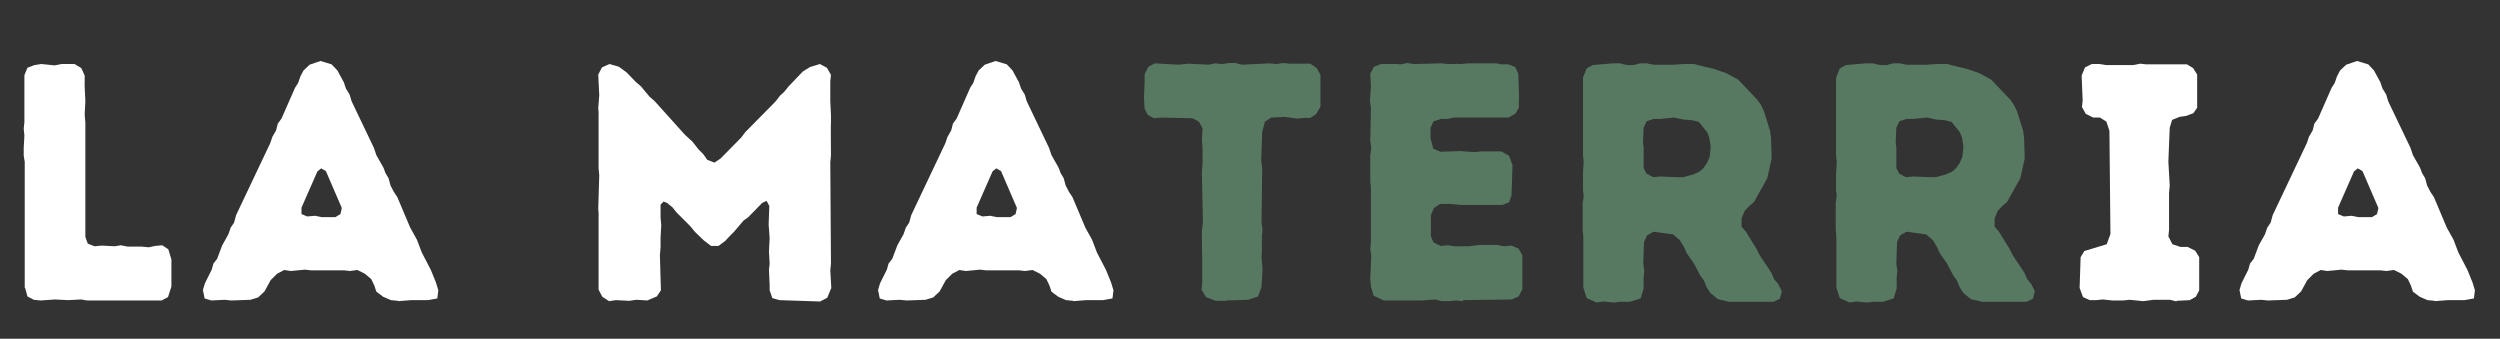 <?xml version="1.0" encoding="UTF-8"?>
<svg id="Calque_1" xmlns="http://www.w3.org/2000/svg" version="1.1" viewBox="0 0 738 100">
  <rect x="0" y="0" width="738" height="100" fill="#333333" stroke="none"/>
  <!-- Generator: Adobe Illustrator 29.1.0, SVG Export Plug-In . SVG Version: 2.1.0 Build 142)  -->
  <defs>
    <style>
      .st0 {
        fill: #577961;
      }

      .st1 {
        fill: #fff;
      }
    </style>
  </defs>
  <path class="st1" d="M7.3,85v-37.2c0,0-.3-1.9-.3-1.9v-2.2c0,0,.2-3.7.2-3.7l-.2-2,.2-1.9v-13.9l.9-2.2,2.1-.8,1.9-.3,4,.4,2-.4h3.9l2,1.2,1,2.2v1.9c-.1,0,.2,5.6.2,5.6l-.2,4,.2,2.4v33.7l.7,2,2,.8,2.1-.2,3.9.2,1.8-.3,2,.4h4.1c0,0,2.1.2,2.1.2l1.9-.4,2.1-.2,1.8,1.2.9,3v8c0,0-1,3.1-1,3.1l-1.9,1h-19.7c0,0-2.2,0-2.2,0l-1.9-.3-3.8.2-3.9-.2-4.2.3-2-.2-1.9-1-.7-2.6h0Z"/>
  <path class="st1" d="M117.5,88.8l-2.1-.2-2.3-1-2-1.5-.6-1.8-.9-1.9-1.9-1.6-2.2-1.1-2.2.3-1.8-.2h-9.7l-1.8-.2-4.2.4-1.9-.3-2.1,1.1-1.9,1.9-1.8,3.3-1.9,1.8-2.3.7-5.6.2-2-.2-3.9.2-2-.6-.5-2.5.6-2,2-4,.5-1.8,1.1-1.4,1.5-4,1.8-3.2.7-2,1-1.5.6-2.2,10.1-21.3.6-1.8,1.1-1.9.5-2,1.1-1.5,4-9.1.9-1.4.7-2,.9-1.7,1.8-1.7,3.2-1.1,3.3,1,1.7,1.8,1.9,3.5.6,1.8,1.1,1.8.6,2,6.6,13.8.7,2.1,2.1,3.7.6,1.6.9,1.5.6,2.2,1,1.9,1,1.5,3.8,9,2,3.6,1.4,3.7,2.7,5.2,1.5,3.7.7,2.3-.3,2.4-2.8.5h-3.1c0,0-1.9,0-1.9,0l-3.8.3h0ZM95,64.1h4c0,0,1.5-.9,1.5-.9l.4-1.8-4.7-10.9-1.4-.8-1.1.9-4.7,10.7v1.9c0,0,1.7.7,1.7.7l2.3-.2s2,.4,2,.4Z"/>
  <path class="st1" d="M179.8,88.9l-2-1.3-1.1-2.1v-21.9c.1,0-.1-1.9-.1-1.9l.3-10-.2-2v-15.9c.1,0-.1-1.8-.1-1.8l.3-3.9-.3-6.1,1.1-2.1,2.2-1,2.8.8,2.3,1.7,2.6,2.7,1.6,1.4,2.6,3.1,1.4,1.2,9,10,2.2,2,1.8,2.3,1.4,1.4,1.2,1.7,2.1.8,1.8-1.2,6.1-6.2,1.3-1.7,8.8-8.9,1.4-1.8,1.2-1.1,1.3-1.6,4.2-4.4,2.1-1.3,2.9-.9,2.1,1.1,1.2,2.1-.2,1.9v5.8l.2,4.3v1.9c-.1,0,0,9.8,0,9.8l-.2,2.2.2,29.8-.2,2,.3,5.2-1.2,2.9-2.1,1.1-12-.4-2.1-.6-.8-2.3v-1.5l-.2-4.5.2-1.8-.2-3.7.2-3.9-.3-4,.2-5.5-.8-1.5-1.3.6-4.1,4.2-1.4,1-2.8,3.3-1.2,1.2-1.4,1.5-2,1.5h-2.2c0,0-2.1-1.6-2.1-1.6l-2.7-2.6-1.3-1.6-4.1-4.1-1.2-1.5-1.6-1.3-1-.4-.9.9v3.9l.2,2.2-.2,3.6v2.1c.1,0-.2,3.1-.2,3.1l.3,10.4-1.2,1.8-2.8,1.2-3.2-.2-2.2.3-3.9-.2-2,.3h0Z"/>
  <path class="st1" d="M316.8,88.8l-2.1-.2-2.3-1-2-1.5-.6-1.8-.9-1.9-1.9-1.6-2.2-1.1-2.2.3-1.8-.2h-9.7l-1.8-.2-4.2.4-1.9-.3-2.1,1.1-1.9,1.9-1.8,3.3-1.9,1.8-2.3.7-5.6.2-2-.2-3.9.2-2-.6-.5-2.5.6-2,2-4,.5-1.8,1.1-1.4,1.5-4,1.8-3.2.7-2,1-1.5.6-2.2,10.1-21.3.6-1.8,1.1-1.9.5-2,1.1-1.5,4-9.1.9-1.4.7-2,.9-1.7,1.8-1.7,3.2-1.1,3.3,1,1.7,1.8,1.9,3.5.6,1.8,1.1,1.8.6,2,6.6,13.8.7,2.1,2.1,3.7.6,1.6.9,1.5.6,2.2,1,1.9,1,1.5,3.8,9,2,3.6,1.4,3.7,2.7,5.2,1.5,3.7.7,2.3-.3,2.4-2.8.5h-3.1c0,0-1.9,0-1.9,0l-3.8.3h0ZM294.3,64.1h4c0,0,1.5-.9,1.5-.9l.4-1.8-4.7-10.9-1.4-.8-1.1.9-4.7,10.7v1.9c.1,0,1.7.7,1.7.7l2.3-.2,2,.4h0Z"/>
  <path class="st0" d="M362,88.8h-3.1c0,0-2.9-1.1-2.9-1.1l-1.3-2.2.2-1.9v-7.9c-.1,0-.1-8-.1-8,.1,0,.3-2,.3-2l-.3-14.8.2-2.8v-4.2l-.2-2.8.2-3.2-1.1-2-1.9-1-9.4-.2-2,.2-1.8-1-.9-1.8-.2-3.1.2-5v-2c-.1,0,1.1-2.3,1.1-2.3l1.9-1,6.9.4,3.1-.3,5.9.3,1.8-.4,2.2.2,2.1-.3h1.9c0,.1,2,.5,2,.5l8-.4,1.9.2,2.1-.3,1.9.2h6.1l1.9,1.3,1.1,2v9.4l-1.3,2.2-1.7,1.1h-1.8c0,0-2.1.2-2.1.2l-3.7-.5-3.9.2-1.9,1.2-.8,3-.3,8.6.3,2.1-.2,16,.3,2.2-.2,1.8v4c.1,0-.1,2.1-.1,2.1l.3,3.8-.3,5.2-1,2.8-2.9,1-6.6.2h0Z"/>
  <path class="st0" d="M431.9,88.9l-2-.2-2,.2h-2.3l-1.9-.5-4.1.3h-1.8c0,0-2.2,0-2.2,0h-7.1c0,0-3-1.4-3-1.4l-.8-2.7-.2-2.2.3-6.9-.3-2,.2-1.9v-16.1c.1,0-.2-1.8-.2-1.8v-8.1c.1,0,.3-1.9.3-1.9l-.3-2.1.2-9.7-.3-2.2.3-4.1-.2-3.8,1.1-2.1,2.1-.8h4c0-.1,1.8.1,1.8.1l1.9-.4,2,.3,8.1-.2,2,.2h1.7c0-.1,2,0,2,0l2.2-.2h8c0-.1,1.8.3,1.8.3h2.1l2,.8.9,1.9.2,6v2c-.1,0,0,2,0,2l-1,1.8-2.1,1.2h-1.9c0,0-14.2,0-14.2,0l-1.9.4h-1.9c0,0-2.2.7-2.2.7l-.9,1.9v3.1l.8,3.1,2.1.9,5.8-.2,4.2.3,2.1-.2h5.9l2.3,1.3,1,2.8-.3,8.9-.7,2-2,.8h-2.3c0,0-2,0-2,0h-4.1c0,0-3.8,0-3.8,0l-3.2-.3h-3c0,0-1.8,1.2-1.8,1.2l-.9,2.1v6.3l.8,1.8,2.1,1,2.2-.2,1.9.3h2.2c0,0,2,0,2,0l3.3-.4h5.1l1.9.4,2.3-.2,2.1.9,1.1,2v10l-1.1,2.1-2.1.9-14.2.2h-.1Z"/>
  <path class="st0" d="M467.4,84.5v-14.7l-.2-2v-8c.1,0,.3-1.9.3-1.9l-.2-1.9v-4.2c-.1,0,.2-4,.2-4l-.2-2v-22.8c-.1,0,1.1-2.8,1.1-2.8l1.8-1,5.9-.5h2.2c0,.1,2,.5,2,.5h2l1.8-.5h2l2,.4h6l2.9-.2h3.2c0,.1,5.6,1.4,5.6,1.4l3.8,1.3,3.5,1.9,5.7,6,1.1,1.6.8,1.7,1.8,5.7.3,2,.2,6.3-1.3,5.8-3.9,7-1.4,1.2-1.4,1.5-.9,2.2v2.4c0,0,1.3,1.5,1.3,1.5l3.2,5.2.9,1.8,3.4,5.1.8,1.9,1.2,1.4,1.1,2.2-.6,2.2-1.9.9h-5.2c0,0-7.8,0-7.8,0,0,0-3.4-.8-3.4-.8l-2.2-1.8-1.1-1.7-.8-2-1.1-1.5-1.9-3.6-2.1-3-.8-1.8-1.2-2-2-1.7-5.8-.8-1.9,1.1-.9,2-.2,6.4.3,2.1-.2,1.8v3.4l-.9,2.9-3.2,1h-3l-1.6.2-3.2-.3-2,.3-2.9-1.3-1-3.1v-.3ZM488,52.3l2.2-.2,4.8.2h1.9c0,0,2.9-.8,2.9-.8l1.8-.8,1.1-.9,1.1-1.5.9-2,.3-3-.4-2.6-.6-1.6-2.5-3.1-1.9-.5-2.6-.2-2.8-.6-4,.4h-2c0,0-2.1.7-2.1.7l-.9,1.9-.2,4.2.2,1.7v6l.8,1.6,2,1.1h0Z"/>
  <path class="st0" d="M542.1,84.5v-14.7l-.2-2v-8c0,0,.3-1.9.3-1.9l-.2-1.9v-4.2c0,0,.2-4,.2-4l-.2-2v-22.8c0,0,1.1-2.8,1.1-2.8l1.8-1,5.9-.5h2.2c0,.1,2,.5,2,.5h2l1.8-.5h2l2,.4h6l2.9-.2h3.2c0,.1,5.6,1.4,5.6,1.4l3.8,1.3,3.5,1.9,5.7,6,1.1,1.6.8,1.7,1.8,5.7.3,2,.2,6.3-1.3,5.8-3.9,7-1.4,1.2-1.4,1.5-.9,2.2v2.4c0,0,1.3,1.5,1.3,1.5l3.2,5.2.9,1.8,3.4,5.1.8,1.9,1.2,1.4,1.1,2.2-.6,2.2-1.9.9h-5.2c0,0-7.8,0-7.8,0,0,0-3.4-.8-3.4-.8l-2.2-1.8-1.1-1.7-.8-2-1.1-1.5-1.9-3.6-2.1-3-.8-1.8-1.2-2-2-1.7-5.8-.8-1.9,1.1-.9,2-.2,6.4.3,2.1-.2,1.8v3.4l-.9,2.9-3.2,1h-3l-1.6.2-3.2-.3-2,.3-2.9-1.3-1-3.1v-.3ZM562.6,52.3l2.2-.2,4.8.2h1.9c0,0,2.9-.8,2.9-.8l1.8-.8,1.1-.9,1.1-1.5.9-2,.3-3-.4-2.6-.6-1.6-2.5-3.1-1.9-.5-2.6-.2-2.8-.6-4,.4h-2c0,0-2.1.7-2.1.7l-.9,1.9-.2,4.2.2,1.7v6l.8,1.6s2,1.1,2,1.1Z"/>
  <path class="st1" d="M642.6,89l-2-.5h-4.9l-3,.4-4-.4-2,.2h-3.1c0,0-2.9-.3-2.9-.3l-1.9.2h-1.9l-2-.9-1-2.7.3-9.1,1.1-1.8,6.6-2,1.1-3-.3-30.5-.9-2.7-1.9-1.2h-2l-2.2-1.1-1.1-2,.2-1.9-.3-7.4,1-2.4,2-1h2.3l1.9.3h8.1l2-.4,1.8.2h12l1.8,1.1,1.2,1.9v9.8c0,0-1.1,1.6-1.1,1.6l-2.1.8-2,.3-2.2.9-.7,2.3-.4,10,.4,7.1-.2,2.2v10.9l-.2,1.9,1.2,2.3,2.4.8h2.1l2.2,1.1,1.2,1.9v9.8l-1,1.9-1.8,1-4,.2.2.2Z"/>
  <path class="st1" d="M718.7,88.8l-2.1-.2-2.3-1-2-1.5-.6-1.8-.9-1.9-1.9-1.6-2.2-1.1-2.2.3-1.8-.2h-9.7l-1.8-.2-4.2.4-1.9-.3-2.1,1.1-1.9,1.9-1.8,3.3-1.9,1.8-2.3.7-5.6.2-2-.2-3.9.2-2-.6-.5-2.5.6-2,2-4,.5-1.8,1.1-1.4,1.5-4,1.8-3.2.7-2,1-1.5.6-2.2,10.1-21.3.6-1.8,1.1-1.9.5-2,1.1-1.5,4-9.1.9-1.4.7-2,.9-1.7,1.8-1.7,3.2-1.1,3.3,1,1.7,1.8,1.9,3.5.6,1.8,1.1,1.8.6,2,6.6,13.8.7,2.1,2.1,3.7.6,1.6.9,1.5.6,2.2,1,1.9,1,1.5,3.8,9,2,3.6,1.4,3.7,2.7,5.2,1.5,3.7.7,2.3-.3,2.4-2.8.5h-3.1c0,0-1.9,0-1.9,0l-3.8.3h0ZM696.2,64.1h4c0,0,1.5-.9,1.5-.9l.4-1.8-4.7-10.9-1.4-.8-1.1.9-4.7,10.7v1.9c0,0,1.7.7,1.7.7l2.3-.2s2,.4,2,.4Z"/>
</svg>
